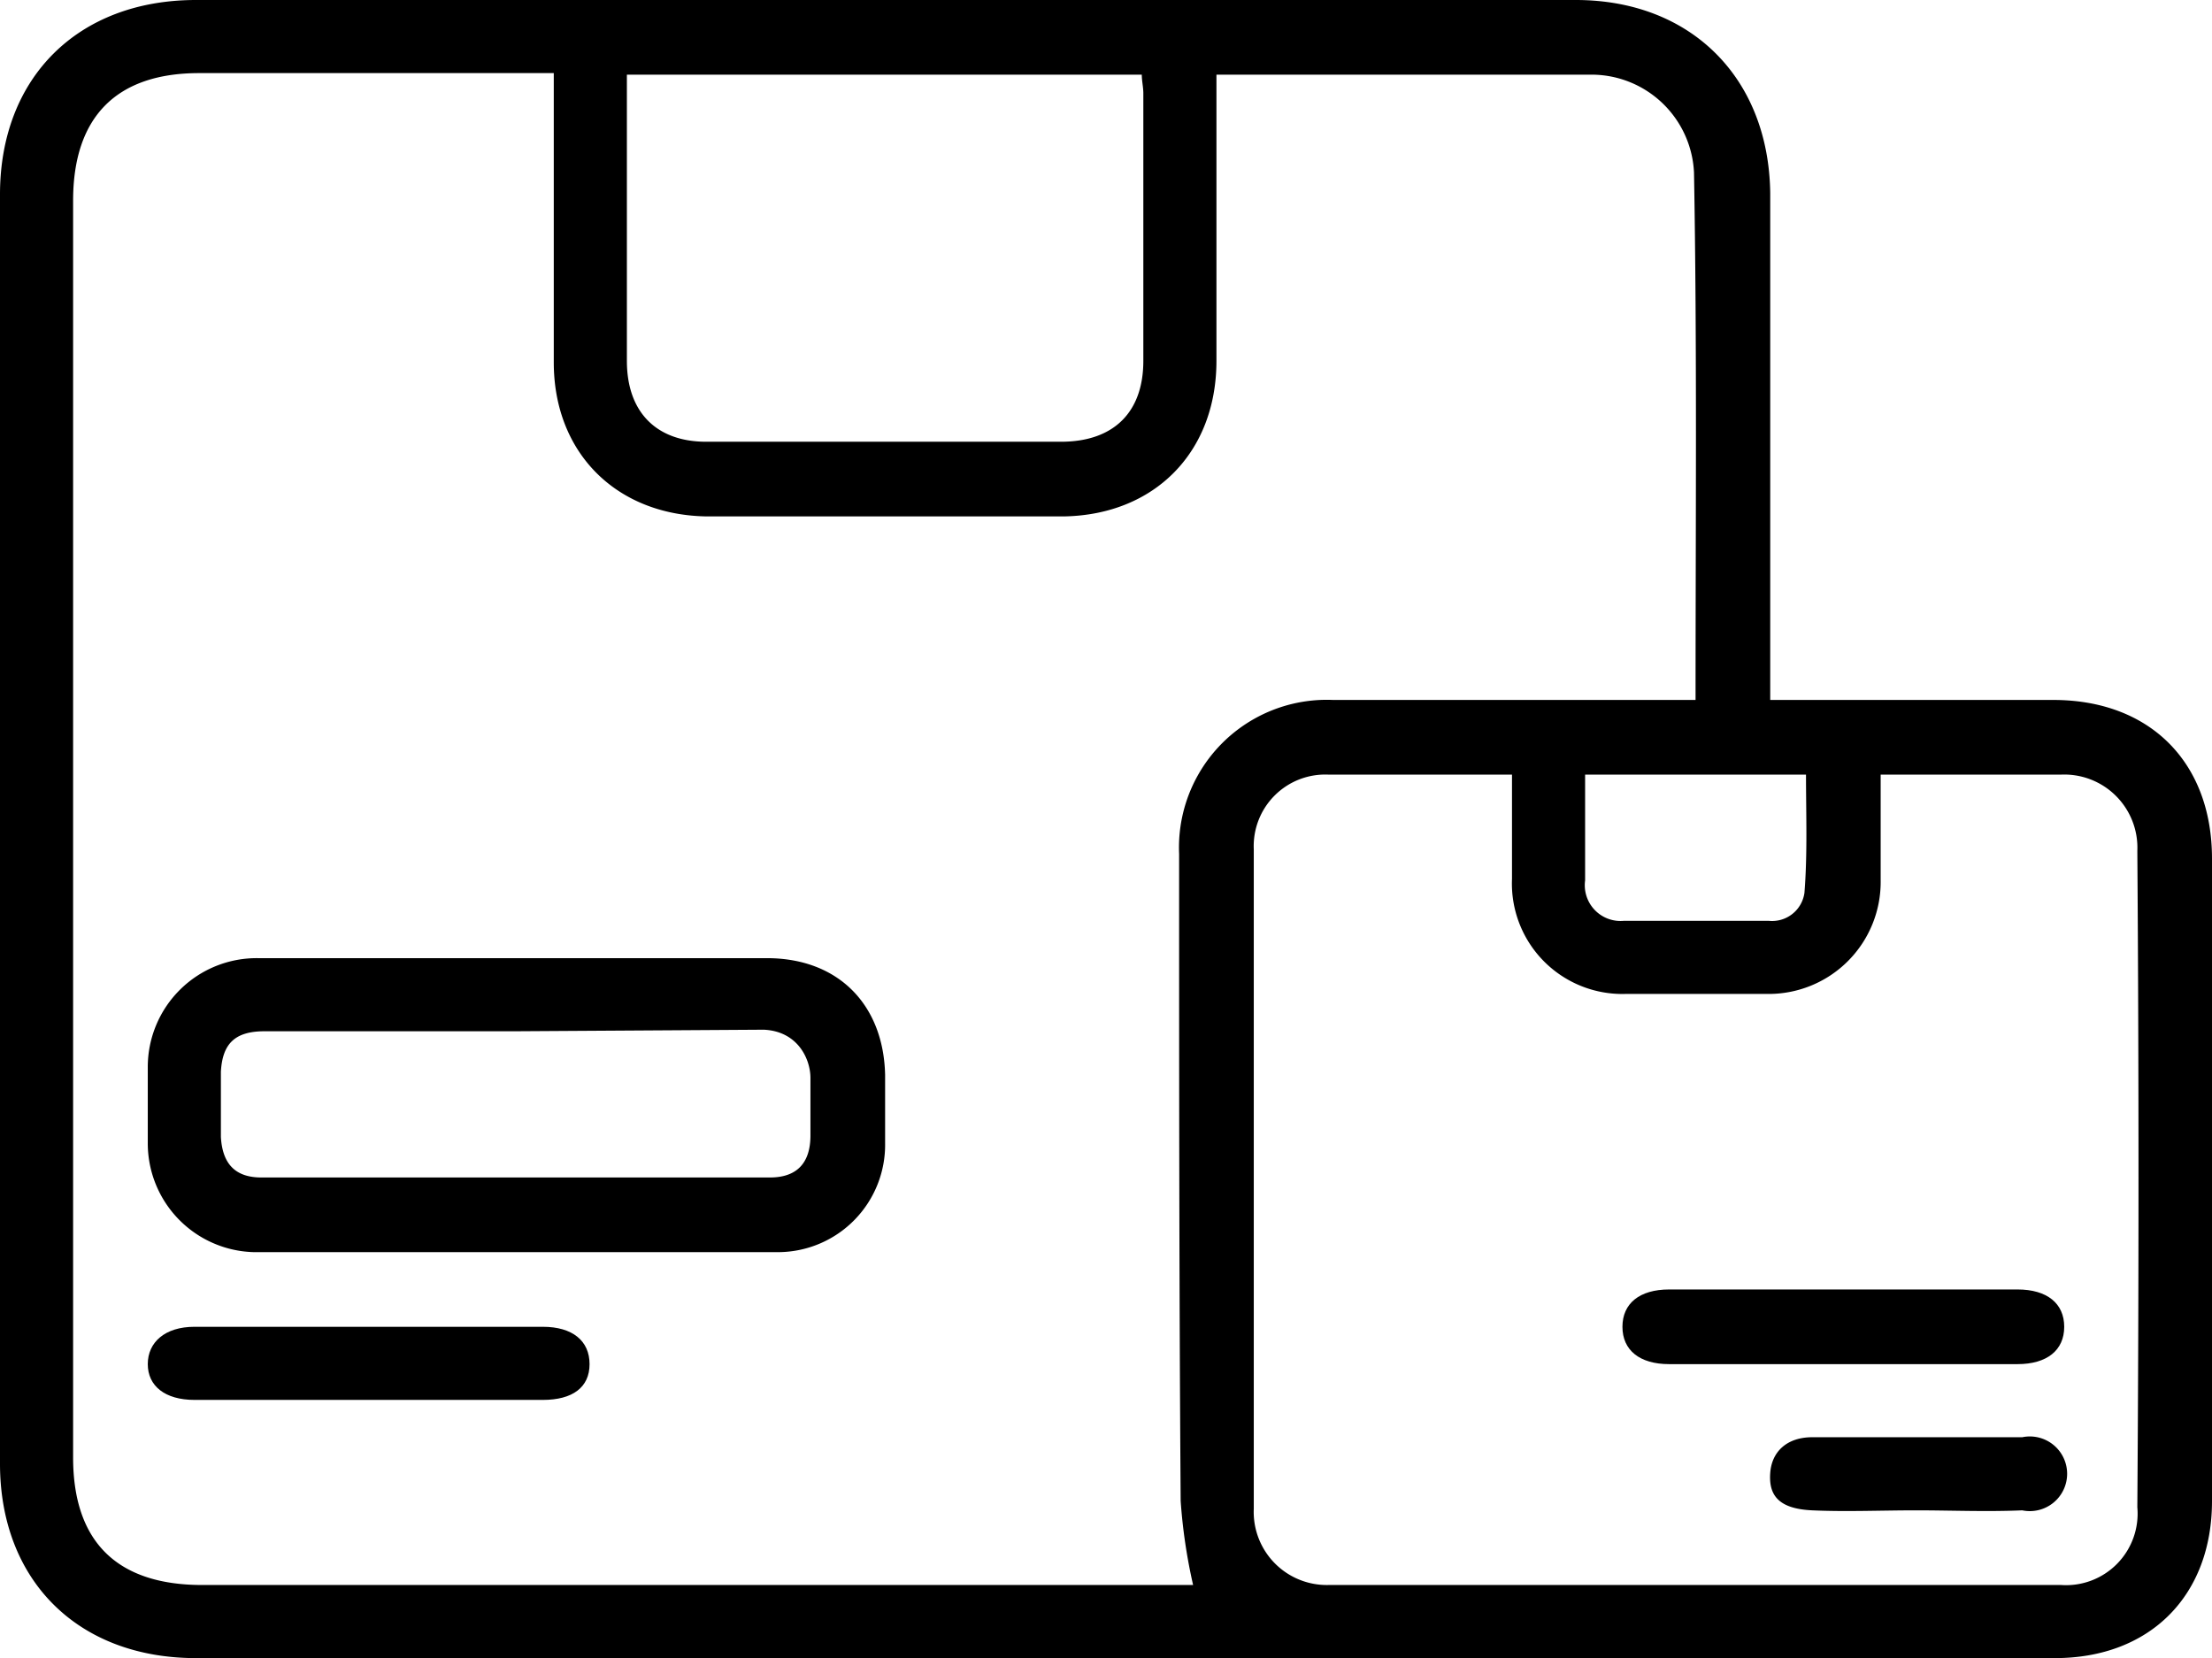 <svg viewBox="0 0 142.2 106.6" xmlns="http://www.w3.org/2000/svg"><g data-name="Layer 2" id="Layer_2"><g data-name="Layer 1" id="Layer_1-2"><path d="M113.8,45H132c6.2,0,10.2,4,10.2,10.2V96.5c0,6.1-4,10.1-10.1,10.1H12.6C5,106.6,0,101.6,0,94.1V12.5C0,5,5,0,12.6,0h88.7c7.4,0,12.4,5,12.5,12.4V45ZM78.2,4.8V23.2c0,5.9-4,9.9-9.8,10h-23c-5.8-.1-9.8-4.1-9.8-9.9s0-11.3,0-16.9V4.7H12.8c-5.3,0-8.1,2.8-8.1,8.2V93.7c0,5.4,2.8,8.2,8.3,8.2H76.7a35.3,35.3,0,0,1-.8-5.4c-.1-13.9-.1-27.7-.1-41.6A9.5,9.5,0,0,1,85.7,45H109c0-11.4.1-22.7-.1-33.9a6.6,6.6,0,0,0-6.5-6.3Zm19,45H85.4a4.6,4.6,0,0,0-4.8,4.8V97a4.7,4.7,0,0,0,4.8,4.9h47.1a4.6,4.6,0,0,0,4.9-5c.1-14.1.1-28.1,0-42.2a4.7,4.7,0,0,0-4.9-4.9H120.9v6.8a7.2,7.2,0,0,1-7.3,7.3h-9.1a7.1,7.1,0,0,1-7.3-7.4ZM40.3,4.8V23.2c0,3.3,1.9,5.2,5.1,5.2H68.2c3.4,0,5.3-1.9,5.3-5.2V6c0-.4-.1-.8-.1-1.2Zm61.6,45v6.8a2.3,2.3,0,0,0,2.5,2.6h9.3a2.1,2.1,0,0,0,2.3-1.8c.2-2.5.1-5.1.1-7.6Z"></path><path d="M33.2,61.6H49.3c4.6,0,7.5,3,7.6,7.5v4.4a6.9,6.9,0,0,1-6.8,7H16.3a7,7,0,0,1-6.8-7V68.6a7,7,0,0,1,7.1-7Zm-.1,4.7H17c-1.9,0-2.7.8-2.8,2.6v4.2c.1,1.7.9,2.6,2.6,2.6H49.5c1.7,0,2.6-.9,2.6-2.7s0-2.5,0-3.7-.8-3-3-3.1Z"></path><path d="M23.7,85.3H34.9c1.9,0,3,.9,3,2.4s-1.1,2.3-3,2.3H12.5c-1.9,0-3-.9-3-2.3s1.1-2.4,3-2.4Z"></path><path d="M118.5,82.9h11.2c1.9,0,3,.9,3,2.4s-1.1,2.4-3,2.4H107.3c-1.9,0-3-.9-3-2.4s1.1-2.4,3-2.4Z"></path><path d="M123.2,97.1c-2.3,0-4.5.1-6.7,0s-2.8-1-2.7-2.4,1.1-2.3,2.7-2.3H130a2.4,2.4,0,1,1,0,4.7C127.7,97.2,125.4,97.1,123.2,97.1Z"></path></g></g></svg>